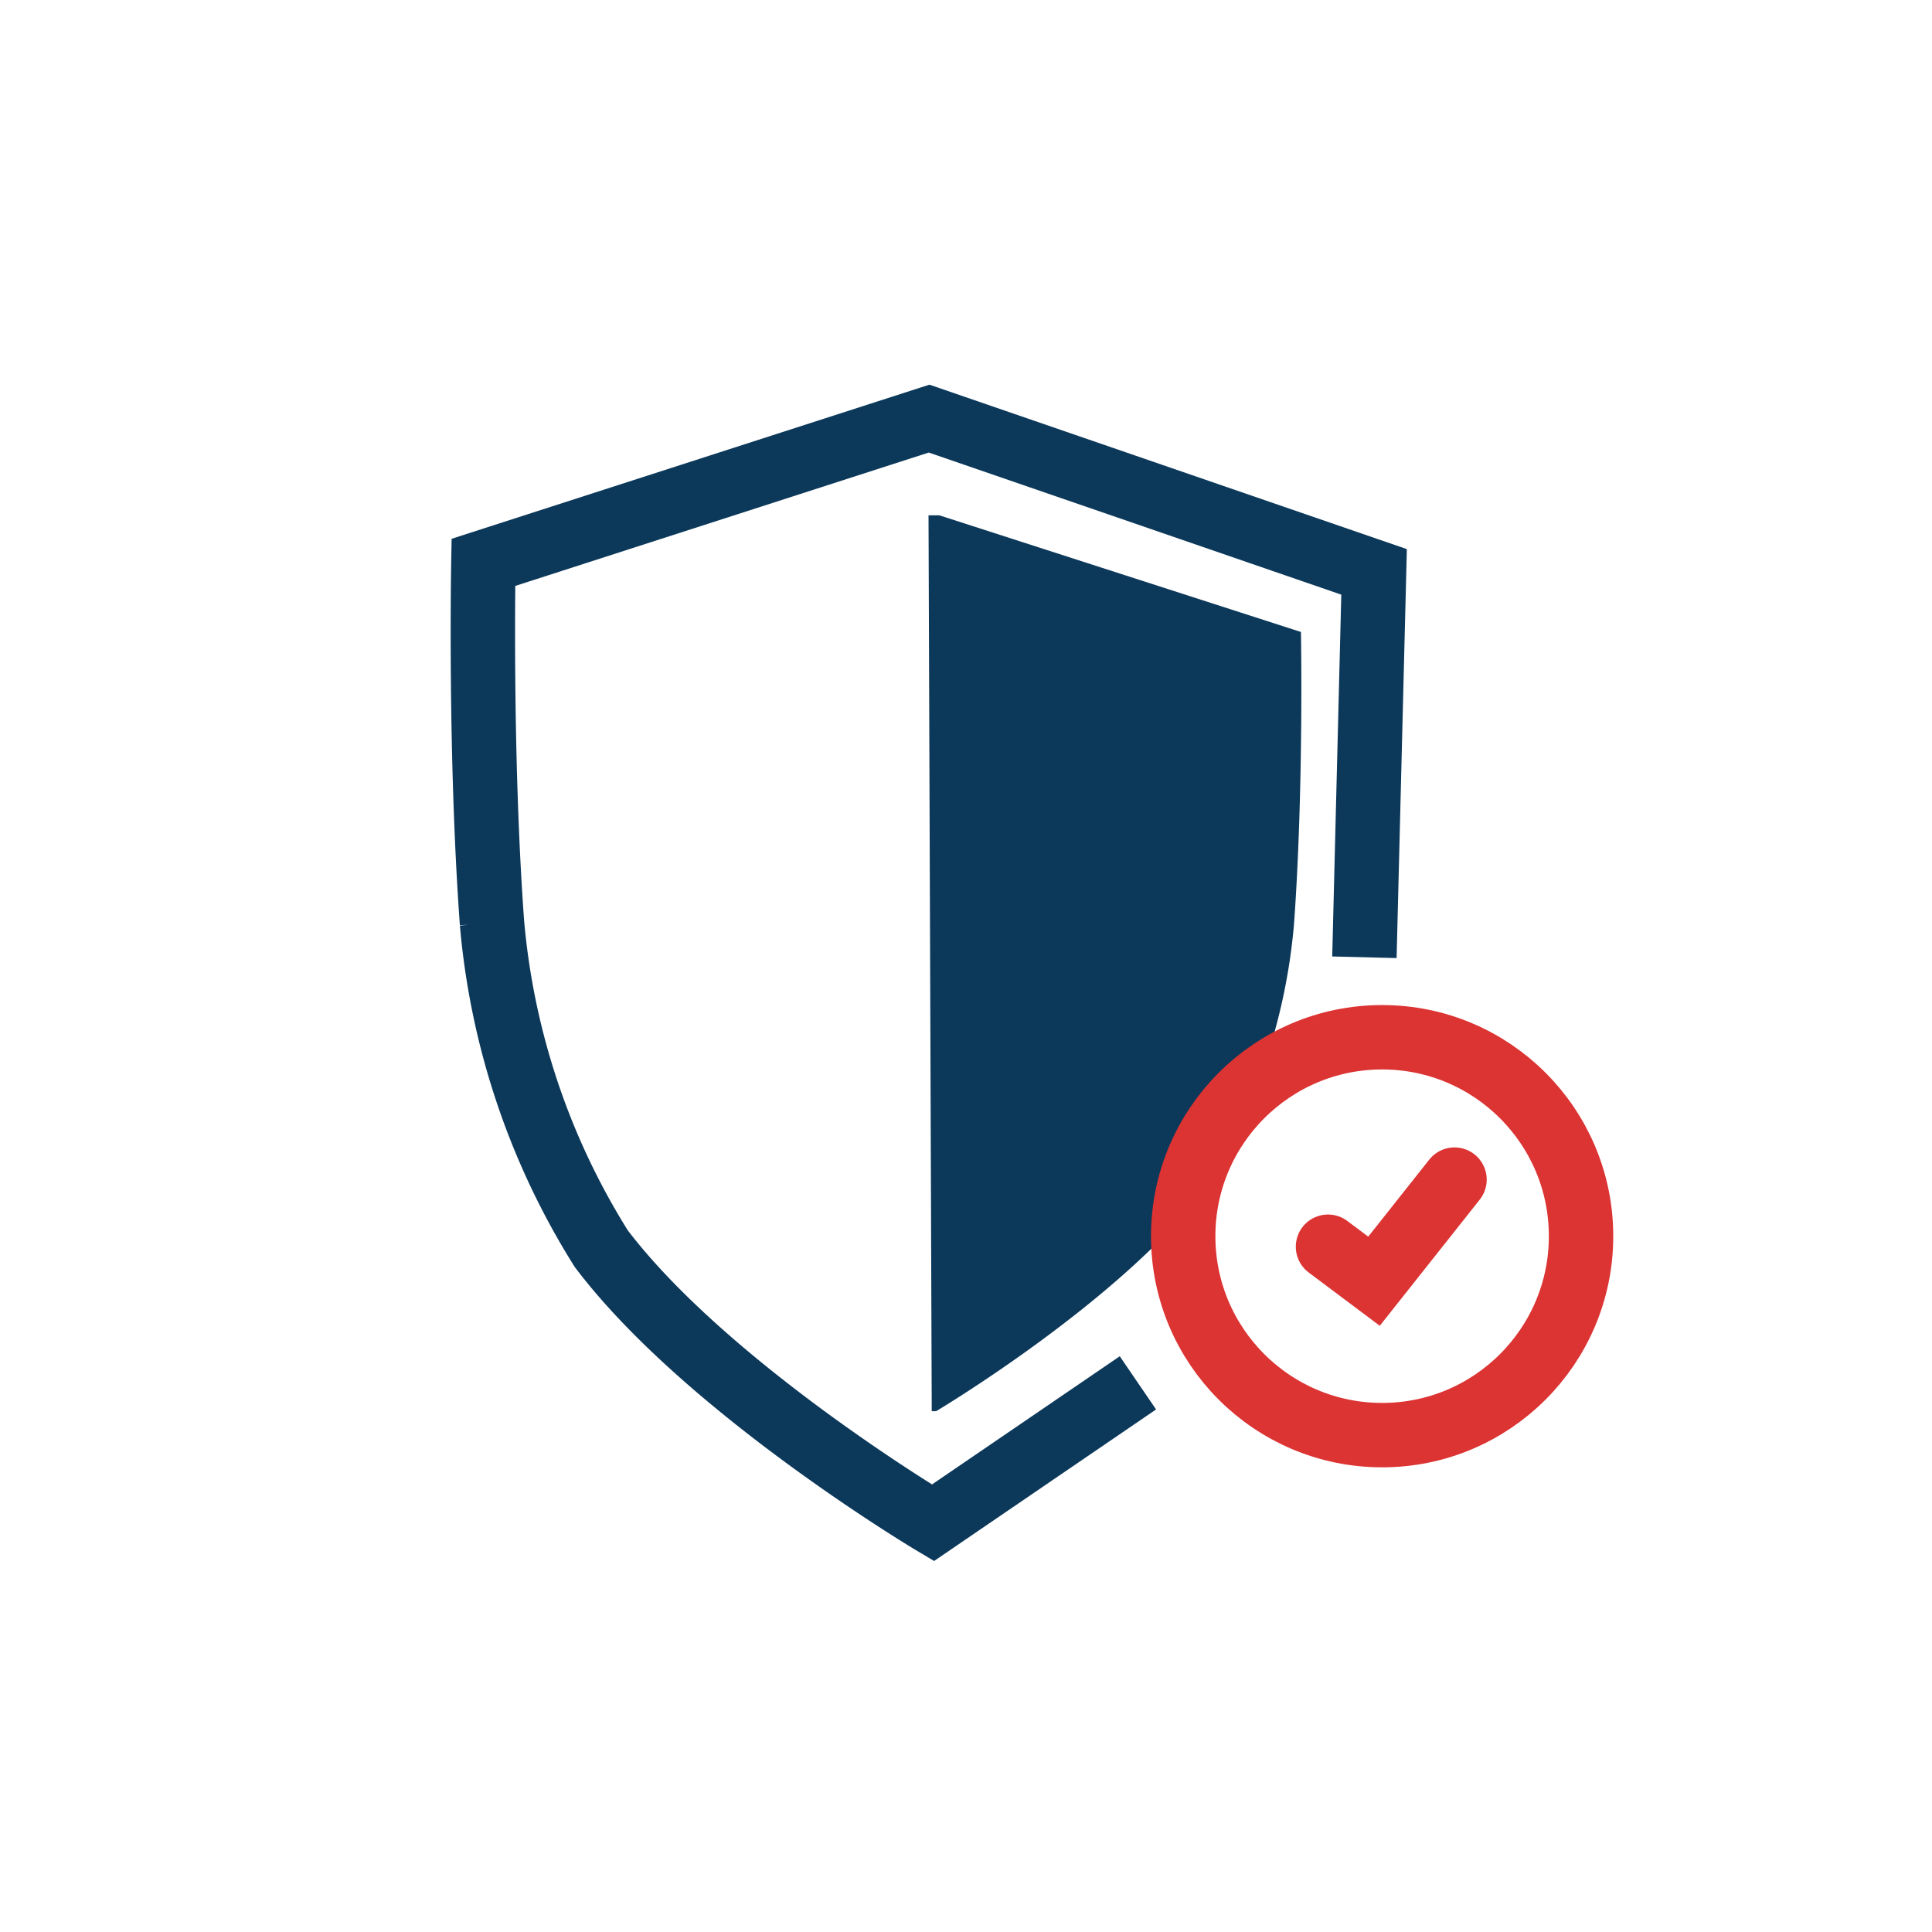 <?xml version="1.0" encoding="UTF-8"?> <svg xmlns="http://www.w3.org/2000/svg" id="Group_2" data-name="Group 2" width="60" height="60" viewBox="0 0 60 60"><rect id="Rectangle_1" data-name="Rectangle 1" width="60" height="60" fill="#fff"></rect><g id="Group_1" data-name="Group 1" transform="translate(-1.5 0.146)"><path id="Path_996" data-name="Path 996" d="M784.019,2572.129l.3-11.969L770.5,2555.4l-13.842,4.465s-.114,5.973.267,11.193a22.728,22.728,0,0,0,3.394,10.121c3.289,4.337,10.3,8.513,10.3,8.513l6.366-4.346" transform="translate(-740.146 -2542.546)" fill="none" stroke="#0c385a" stroke-miterlimit="10" stroke-width="2"></path><path id="Path_997" data-name="Path 997" d="M795.153,2592.68" transform="translate(-750.982 -2553.037)" fill="none" stroke="#dc3333" stroke-miterlimit="10" stroke-width="3"></path><path id="Path_998" data-name="Path 998" d="M775.9,2559.58h.337l11.229,3.623s.091,4.846-.216,9.081a18.451,18.451,0,0,1-2.753,8.21c-2.668,3.521-8.36,6.907-8.36,6.907H776Z" transform="translate(-745.564 -2543.722)" fill="#0c385a"></path><ellipse id="Ellipse_22" data-name="Ellipse 22" cx="6.178" cy="6.178" rx="6.178" ry="6.178" transform="translate(38.245 32.067)" fill="none" stroke="#dc3333" stroke-linecap="round" stroke-miterlimit="10" stroke-width="2"></ellipse><path id="Path_999" data-name="Path 999" d="M793.165,2590.372l1.429,1.071,2.5-3.155" transform="translate(-750.423 -2551.8)" fill="none" stroke="#dc3333" stroke-linecap="round" stroke-miterlimit="10" stroke-width="2"></path></g></svg> 